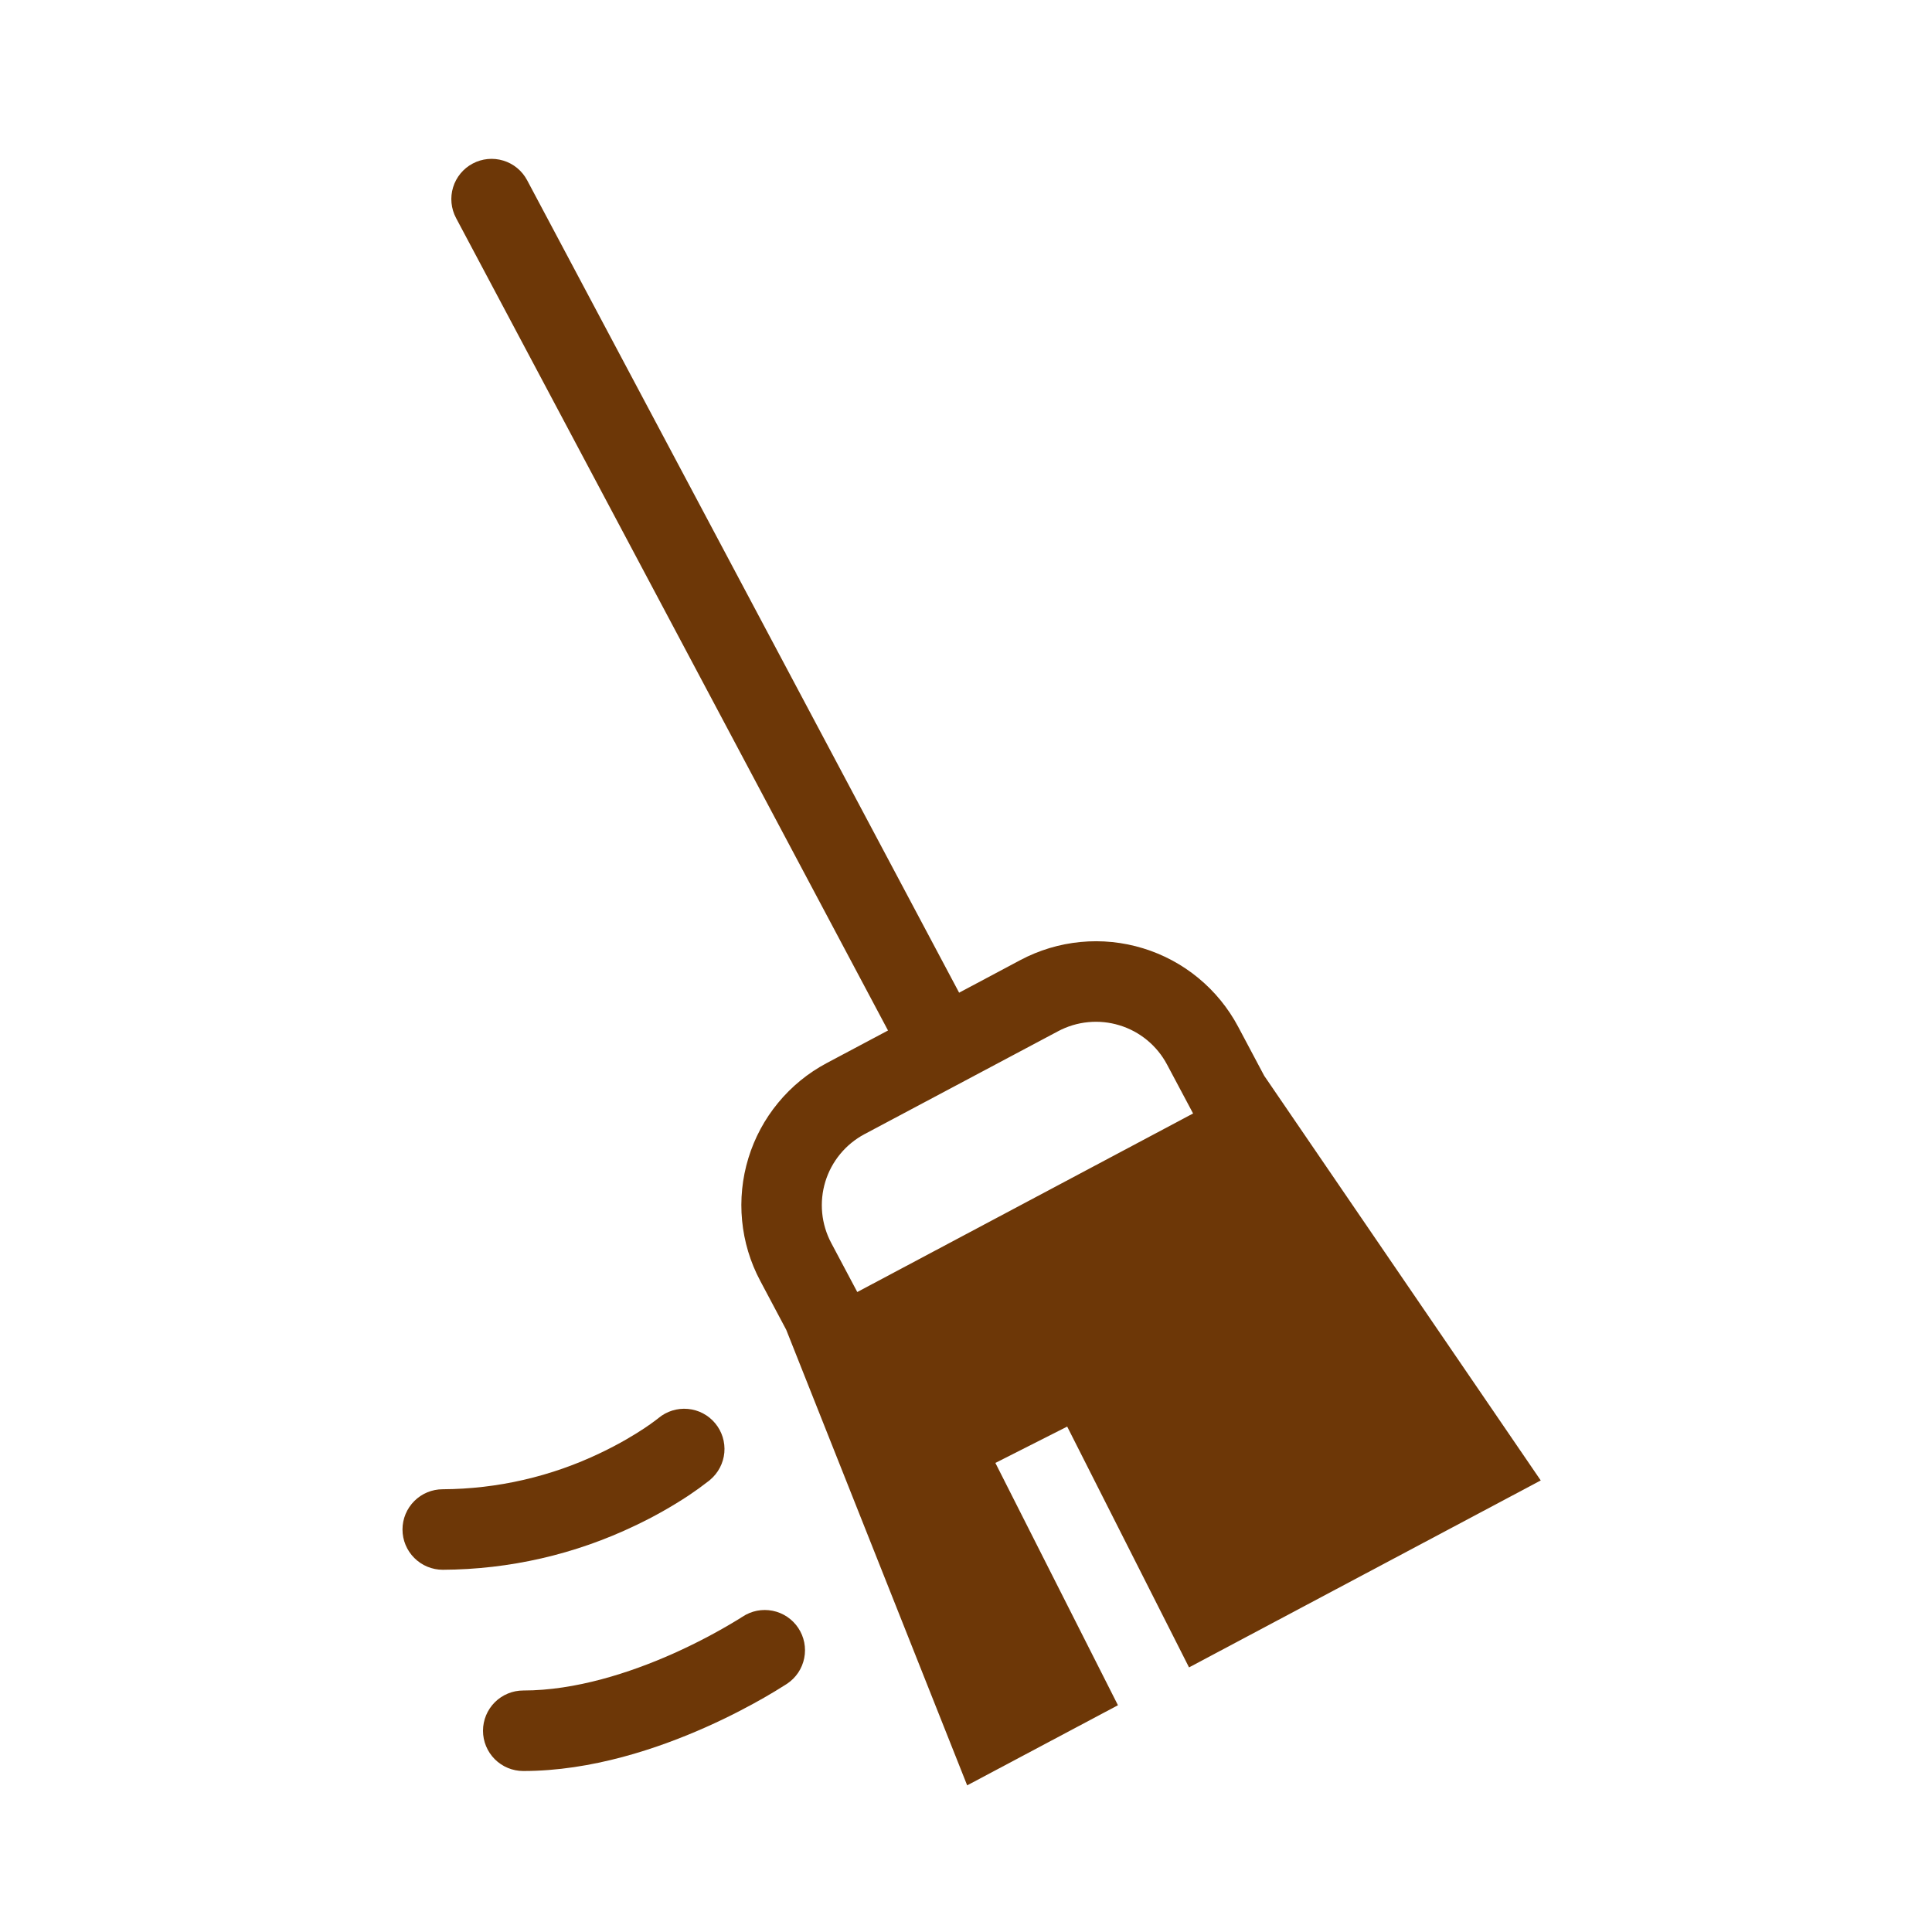 <?xml version="1.0" encoding="UTF-8"?> <svg xmlns="http://www.w3.org/2000/svg" width="91" height="91" viewBox="0 0 91 91" fill="none"> <path fill-rule="evenodd" clip-rule="evenodd" d="M41.826 48.537L21.48 10.268C21.363 10.048 21.291 9.807 21.267 9.559C21.243 9.312 21.268 9.061 21.341 8.823C21.488 8.342 21.82 7.94 22.264 7.704C22.708 7.468 23.227 7.418 23.708 7.565C23.946 7.637 24.168 7.756 24.36 7.915C24.552 8.073 24.711 8.268 24.828 8.488L45.176 46.757L48.061 45.221C48.941 44.754 49.904 44.464 50.895 44.369C51.886 44.273 52.887 44.374 53.839 44.666C54.792 44.957 55.678 45.433 56.446 46.067C57.214 46.7 57.85 47.479 58.318 48.359L59.546 50.67L72.571 69.731L56.005 78.537L50.266 67.194L46.884 68.906L52.657 80.319L45.555 84.093L37.033 62.636L35.807 60.327C35.339 59.448 35.049 58.485 34.954 57.494C34.858 56.502 34.959 55.502 35.25 54.55C35.541 53.597 36.017 52.711 36.651 51.943C37.284 51.174 38.063 50.538 38.942 50.071L41.828 48.537H41.826ZM49.84 48.571L40.721 53.419C40.281 53.653 39.892 53.971 39.575 54.355C39.258 54.739 39.02 55.182 38.874 55.658C38.729 56.134 38.679 56.635 38.726 57.13C38.774 57.626 38.919 58.107 39.153 58.547L40.379 60.856L56.196 52.446L54.968 50.139C54.734 49.699 54.416 49.31 54.032 48.993C53.648 48.676 53.205 48.438 52.728 48.293C52.252 48.147 51.752 48.097 51.256 48.145C50.761 48.192 50.279 48.337 49.84 48.571Z" fill="#6D3707"></path> <path d="M33.685 67.037C33.364 66.65 32.902 66.407 32.401 66.362C31.901 66.316 31.402 66.471 31.016 66.792H31.02L30.999 66.807L30.879 66.898C30.71 67.026 30.537 67.148 30.36 67.266C29.89 67.579 29.188 68.005 28.286 68.434C25.966 69.549 23.428 70.133 20.854 70.146C20.351 70.146 19.869 70.346 19.514 70.701C19.158 71.057 18.958 71.539 18.958 72.042C18.958 72.544 19.158 73.027 19.514 73.382C19.869 73.738 20.351 73.938 20.854 73.938C23.992 73.925 27.087 73.215 29.916 71.858C30.799 71.44 31.65 70.96 32.464 70.421C32.769 70.217 33.066 70.002 33.355 69.776L33.412 69.733L33.431 69.717L33.437 69.71H33.441L33.443 69.706C33.828 69.384 34.071 68.922 34.117 68.421C34.162 67.921 34.007 67.423 33.685 67.037ZM37.598 76.677C37.736 76.884 37.832 77.116 37.881 77.361C37.929 77.605 37.929 77.856 37.88 78.1C37.831 78.345 37.735 78.577 37.597 78.784C37.458 78.991 37.28 79.168 37.073 79.306L37.069 79.31L37.062 79.314L37.043 79.325L36.984 79.363C36.656 79.572 36.323 79.773 35.985 79.966C35.319 80.347 34.373 80.853 33.236 81.358C30.999 82.353 27.871 83.417 24.646 83.417C24.143 83.417 23.661 83.217 23.305 82.861C22.95 82.506 22.75 82.024 22.75 81.521C22.75 81.018 22.95 80.536 23.305 80.18C23.661 79.825 24.143 79.625 24.646 79.625C27.107 79.625 29.67 78.793 31.696 77.892C32.752 77.421 33.777 76.883 34.764 76.281C34.819 76.248 34.874 76.214 34.927 76.178L34.965 76.156L34.969 76.152C35.176 76.014 35.408 75.918 35.652 75.869C35.897 75.821 36.148 75.821 36.392 75.87C36.636 75.918 36.869 76.015 37.075 76.153C37.282 76.292 37.46 76.47 37.598 76.677Z" fill="#6D3707"></path> </svg> 